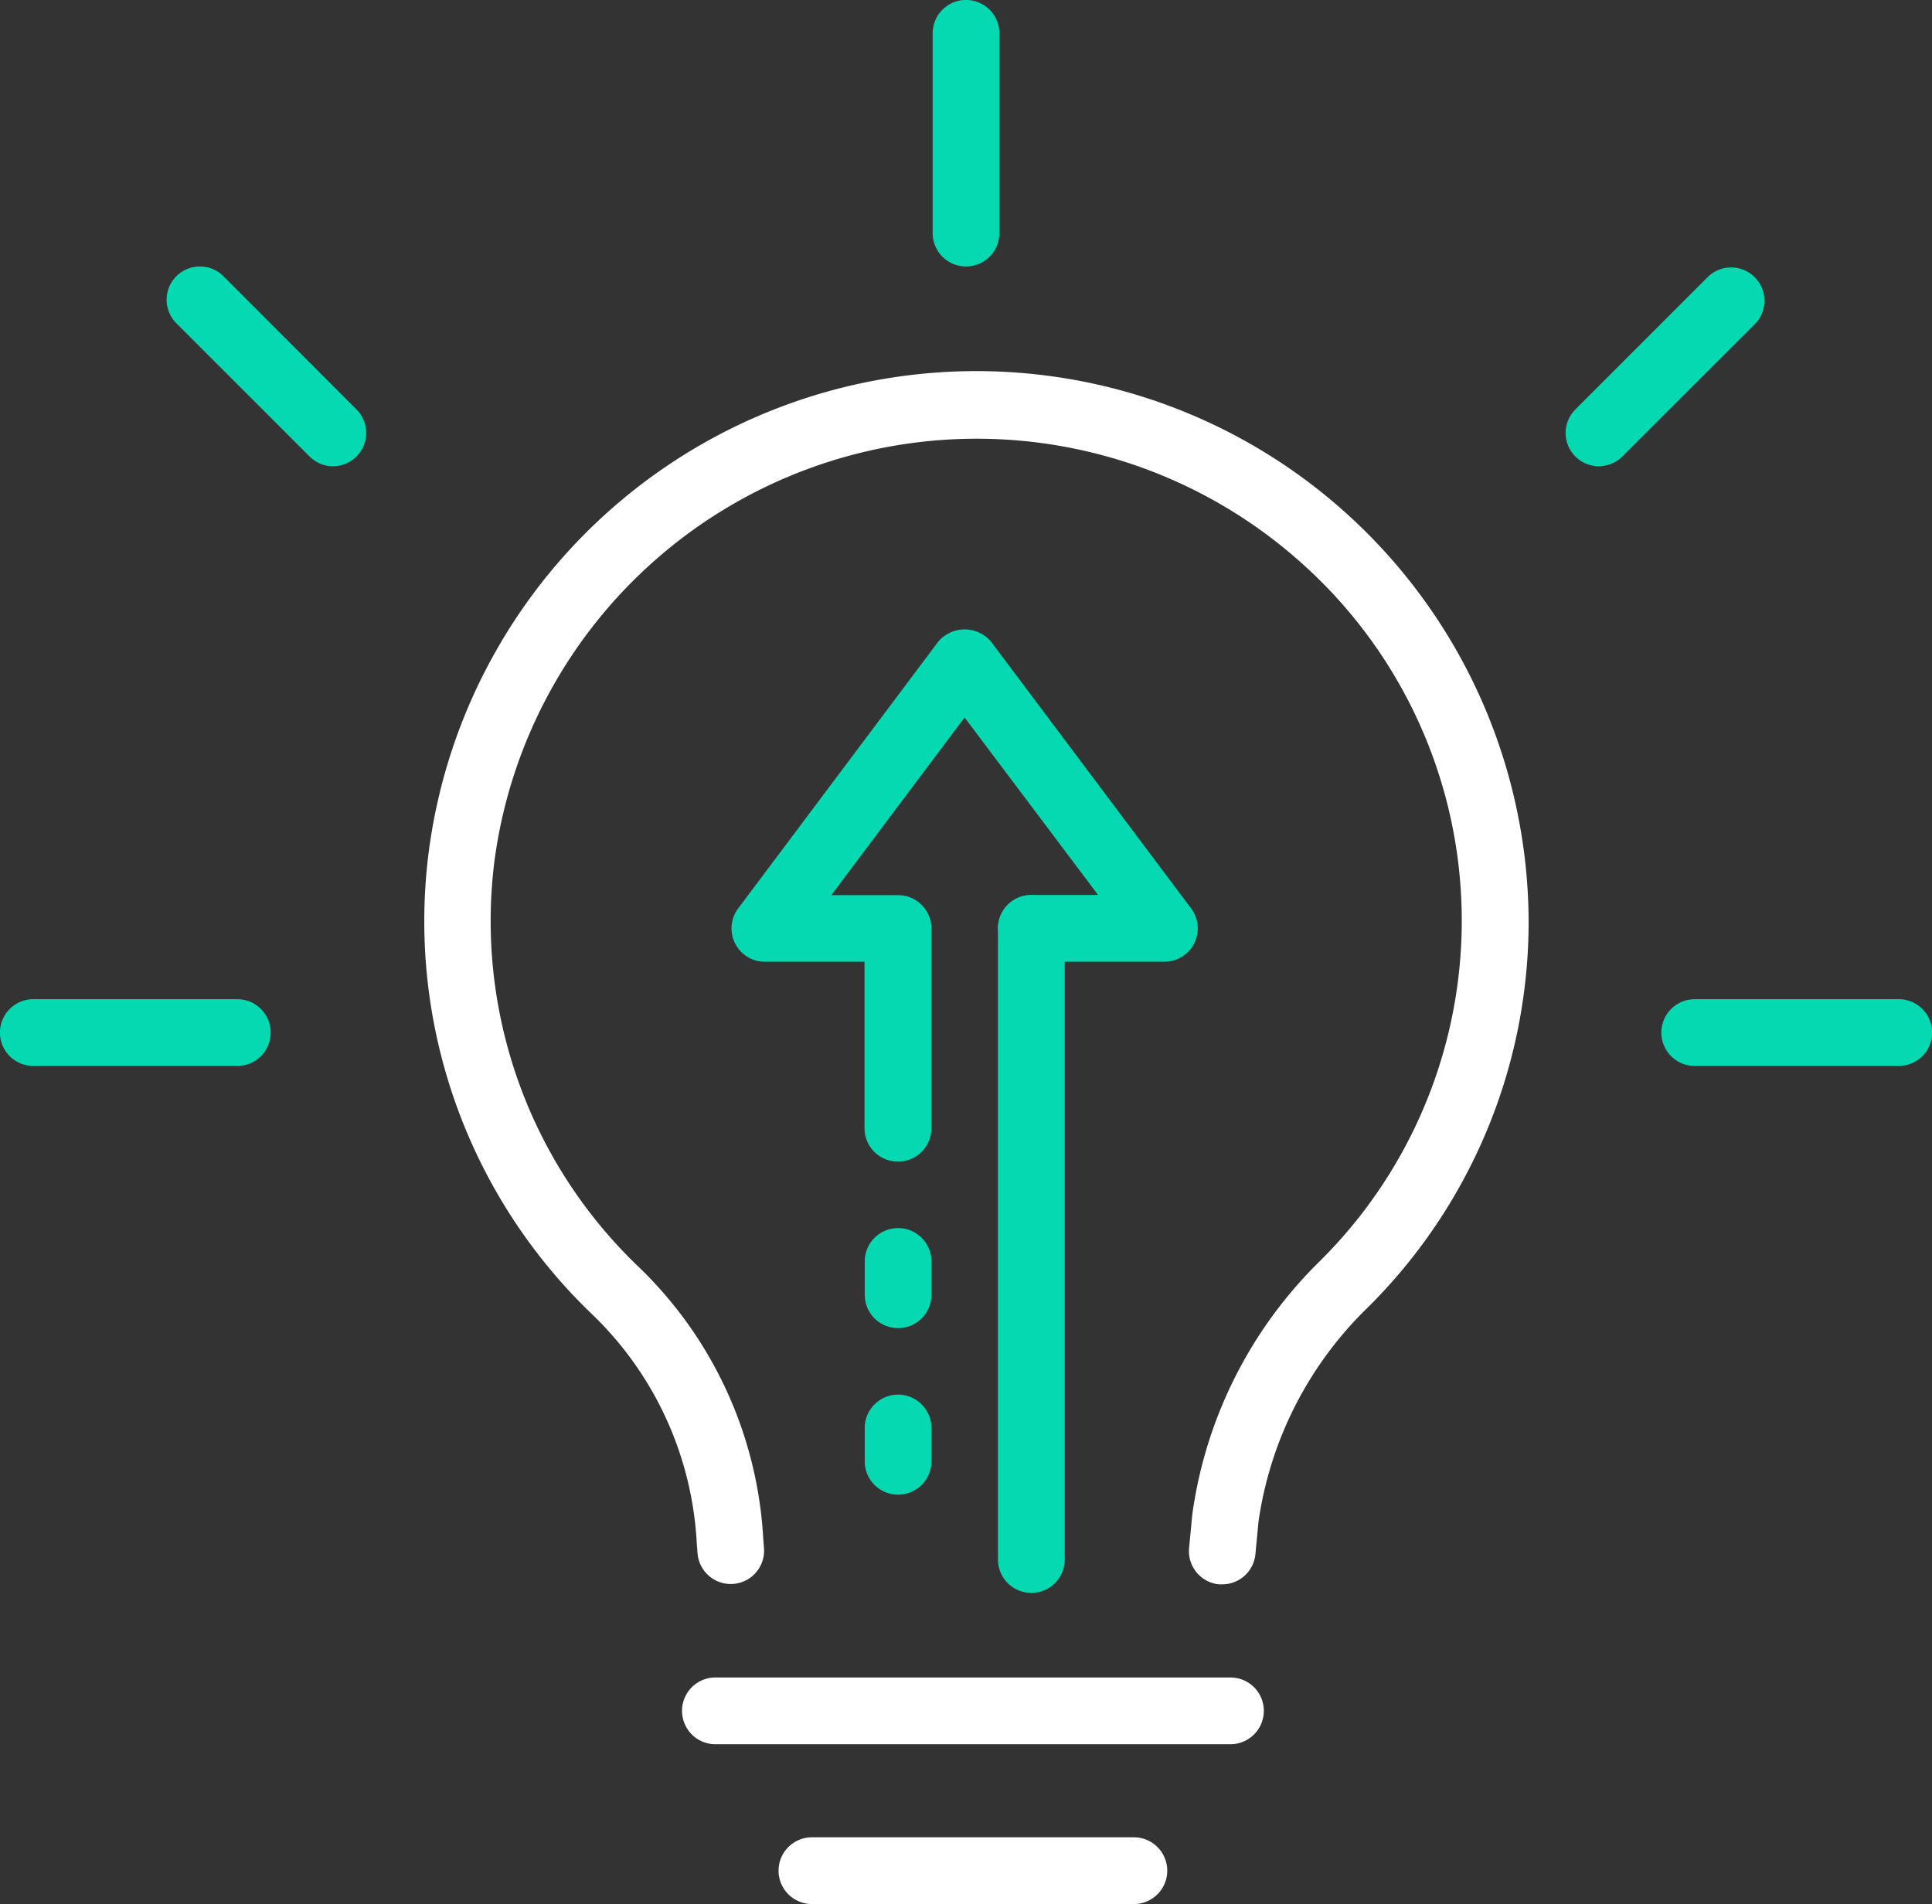 <svg xmlns="http://www.w3.org/2000/svg" xmlns:xlink="http://www.w3.org/1999/xlink" width="37.627" height="37.086" viewBox="0 0 37.627 37.086"><rect x="0" y="0" width="37.627" height="37.086" fill="#333333" stroke="none"/><defs><clipPath id="a"><rect width="37.627" height="37.086" fill="none"/></clipPath></defs><g transform="translate(0 0)" clip-path="url(#a)"><path d="M28.282,34.785a.5.5,0,0,1-.062,0,.649.649,0,0,1-.585-.707l.063-.656a8.543,8.543,0,0,1,2.5-4.948,9.336,9.336,0,0,0-.378-13.586,9.475,9.475,0,0,0-15.709,5.776,9.314,9.314,0,0,0,2.821,7.954A7.953,7.953,0,0,1,19.342,33.9l.015.189a.649.649,0,0,1-1.294.1l-.016-.2a6.667,6.667,0,0,0-2.008-4.435A10.6,10.6,0,0,1,12.829,20.5a10.756,10.756,0,0,1,21.419,1.357,10.581,10.581,0,0,1-3.129,7.532,7.24,7.24,0,0,0-2.132,4.176l-.06.633a.649.649,0,0,1-.645.587" transform="translate(-4.477 -3.926)" fill="#fff"/><path d="M28.65,5.19A.649.649,0,0,1,28,4.541V.649a.649.649,0,0,1,1.3,0V4.541a.649.649,0,0,1-.649.649" transform="translate(-9.836 0)" fill="#04d9b2"/><path d="M54.5,31.3H50.526a.649.649,0,1,1,0-1.3H54.5a.649.649,0,1,1,0,1.3" transform="translate(-17.52 -10.538)" fill="#04d9b2"/><path d="M47.65,11.892a.649.649,0,0,1-.459-1.107L49.786,8.19a.649.649,0,0,1,.917.917L48.108,11.7a.646.646,0,0,1-.459.19" transform="translate(-16.51 -2.81)" fill="#04d9b2"/><path d="M8.246,11.892a.647.647,0,0,1-.459-.19L5.192,9.107a.648.648,0,0,1,.917-.917L8.7,10.785a.649.649,0,0,1-.458,1.107" transform="translate(-1.757 -2.81)" fill="#04d9b2"/><path d="M4.622,31.3H.649a.649.649,0,0,1,0-1.3H4.622a.649.649,0,0,1,0,1.3" transform="translate(0 -10.538)" fill="#04d9b2"/><path d="M31.156,51.665H21.125a.649.649,0,1,1,0-1.3H31.156a.649.649,0,1,1,0,1.3" transform="translate(-7.192 -17.692)" fill="#fff"/><path d="M30.294,56.464h-6.27a.649.649,0,0,1,0-1.3h6.27a.649.649,0,0,1,0,1.3" transform="translate(-8.211 -19.378)" fill="#fff"/><path d="M30.609,40.465a.649.649,0,0,1-.649-.649V27.524a.649.649,0,0,1,1.3,0V39.817a.649.649,0,0,1-.649.649" transform="translate(-10.524 -9.44)" fill="#04d9b2"/><path d="M26.609,43.821a.649.649,0,0,1-.649-.649v-.649a.649.649,0,1,1,1.3,0v.649a.649.649,0,0,1-.649.649" transform="translate(-9.119 -14.709)" fill="#04d9b2"/><path d="M26.609,38.821a.649.649,0,0,1-.649-.649v-.649a.649.649,0,1,1,1.3,0v.649a.649.649,0,0,1-.649.649" transform="translate(-9.119 -12.953)" fill="#04d9b2"/><path d="M25.2,29.263a.649.649,0,0,1-.649-.649V25.37H22.609a.649.649,0,0,1-.519-1.038l3.892-5.19a.672.672,0,0,1,1.038,0l3.892,5.19a.649.649,0,0,1-.519,1.038H27.8a.649.649,0,1,1,0-1.3h1.3L26.5,20.613l-2.595,3.46h1.3a.649.649,0,0,1,.649.649v3.892a.649.649,0,0,1-.649.649" transform="translate(-7.714 -6.638)" fill="#04d9b2"/></g></svg>